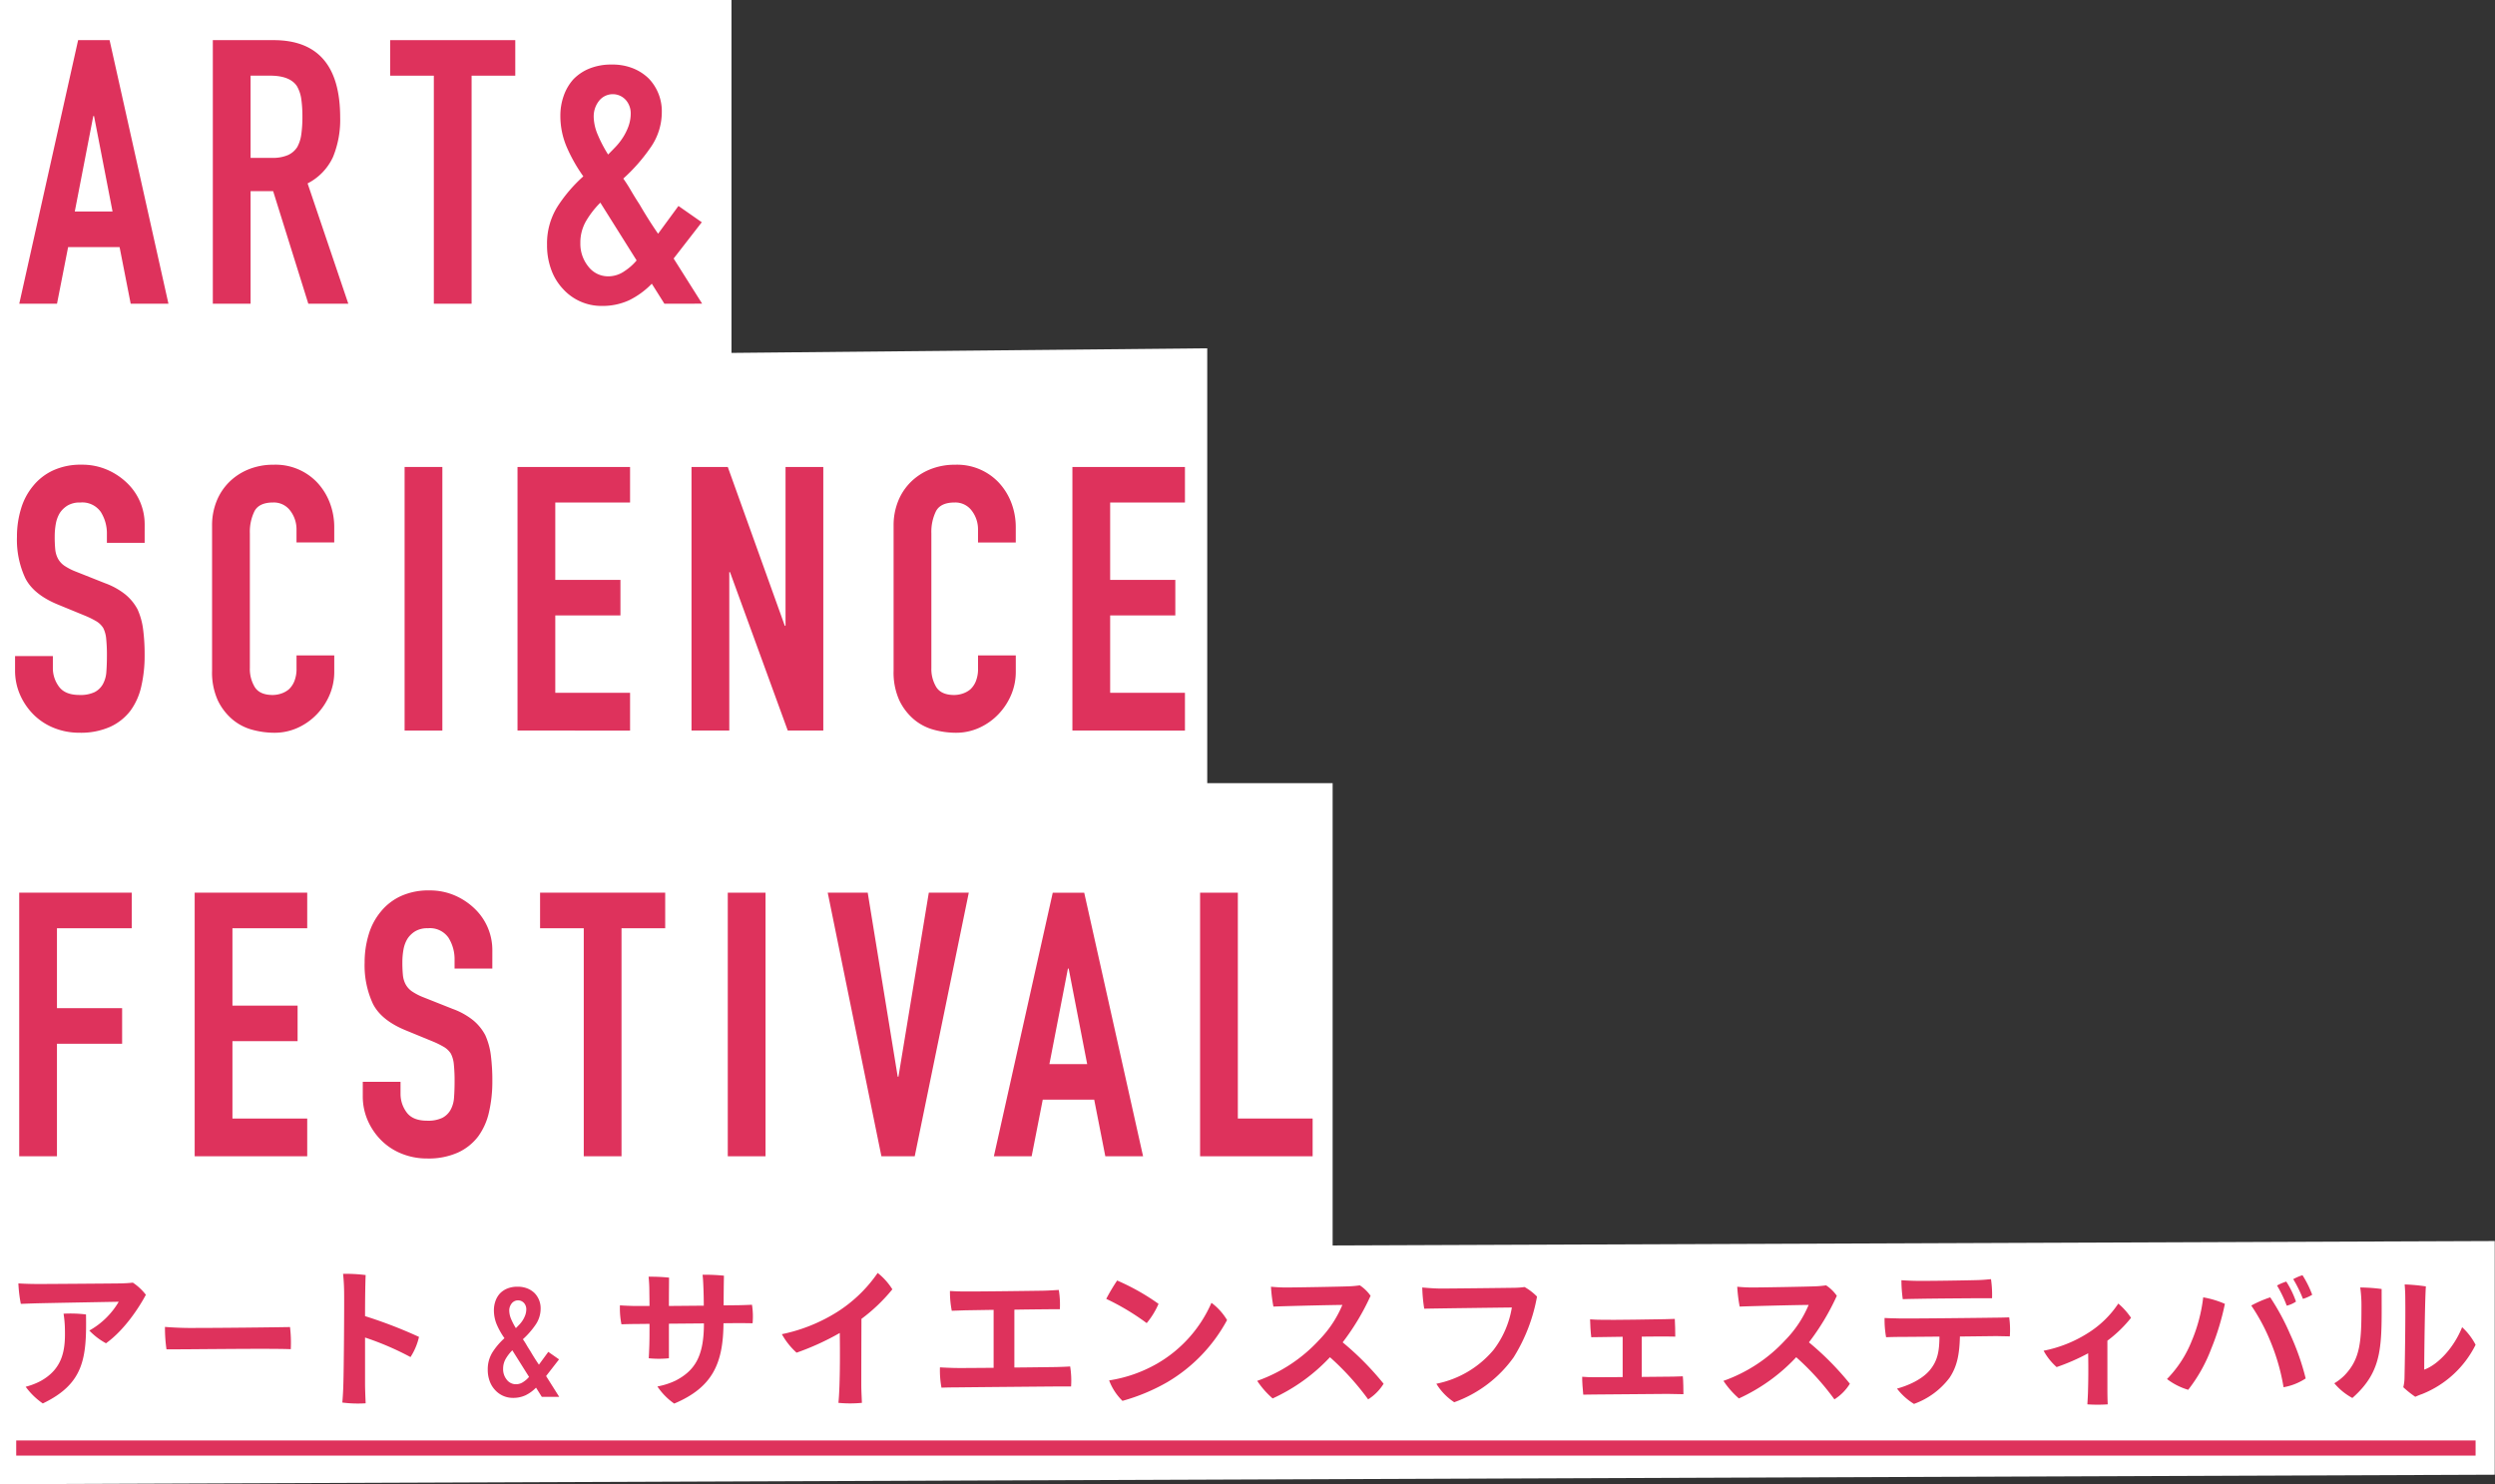 <svg xmlns="http://www.w3.org/2000/svg" xmlns:xlink="http://www.w3.org/1999/xlink" width="536.492" height="319.146" viewBox="0 0 536.492 319.146">
  <rect x="0" y="0" width="536.492" height="319.146" fill="#333333" stroke="none"/>
  <defs>
    <clipPath id="clip-path">
      <rect id="長方形_289" data-name="長方形 289" width="536" height="319" transform="translate(0.147 0)" fill="none"/>
    </clipPath>
  </defs>
  <g id="グループ_297" data-name="グループ 297" transform="translate(0)">
    <path id="パス_918" data-name="パス 918" d="M0,0V319.146l536.437-2.037V266.86l-249.884.953V168.4H259.59V74.894l-102.3.991V0Z" transform="translate(0 0)" fill="#fff"/>
    <g id="グループ_296" data-name="グループ 296" transform="translate(0.345 0)">
      <g id="グループ_295" data-name="グループ 295" clip-path="url(#clip-path)">
        <path id="パス_919" data-name="パス 919" d="M6.347,410.74a28.467,28.467,0,0,1-.522-4.4c1.37.1,3.26.13,4.465.13,1.956,0,15.678-.1,17.666-.13.978-.033,1.564-.065,2.477-.163a11.5,11.5,0,0,1,2.8,2.608c-1.4,2.64-4.564,7.562-8.573,10.429a14.572,14.572,0,0,1-3.585-2.737,16.883,16.883,0,0,0,6.323-6.192c-1.76.032-16.395.293-18.416.358Zm14.015,2.281c.163,9.387-.456,14.9-9.289,19.132a15.355,15.355,0,0,1-3.683-3.585,15.088,15.088,0,0,0,3.162-1.207c4.759-2.607,5.378-6.583,5.279-10.951a23.67,23.67,0,0,0-.293-3.553,26.836,26.836,0,0,1,4.824.163" transform="translate(-2.214 -130.369)" fill="#de325c"/>
        <path id="パス_920" data-name="パス 920" d="M57.486,420.42c7.3,0,17.894-.13,21.641-.195a28.6,28.6,0,0,1,.163,4.759c-4.922-.2-22.327.065-26.726.032a32.276,32.276,0,0,1-.327-4.824c1.076.1,3.488.228,5.248.228" transform="translate(-17.11 -134.868)" fill="#de325c"/>
        <path id="パス_921" data-name="パス 921" d="M113.289,417.079v9.974c0,.945.067,2.8.131,4.172a25.97,25.97,0,0,1-5.019-.163c.1-1.044.2-2.77.228-4.139.1-3,.2-16.623.163-19.2a41.6,41.6,0,0,0-.228-4.334,33.878,33.878,0,0,1,4.856.26c-.065,1.173-.131,4.791-.131,8.832a99.083,99.083,0,0,1,11.6,4.466,13.479,13.479,0,0,1-1.827,4.335,62.507,62.507,0,0,0-9.778-4.2" transform="translate(-35.138 -129.473)" fill="#de325c"/>
        <path id="パス_922" data-name="パス 922" d="M166.081,431.148l-1.246-1.98a8.14,8.14,0,0,1-2.273,1.65,6.324,6.324,0,0,1-2.713.55,5.13,5.13,0,0,1-3.814-1.687,5.509,5.509,0,0,1-1.156-1.888,6.967,6.967,0,0,1-.422-2.475,6.888,6.888,0,0,1,1.027-3.777,14.792,14.792,0,0,1,2.567-3.007,15.8,15.8,0,0,1-1.632-2.878,7.831,7.831,0,0,1-.64-3.135,5.884,5.884,0,0,1,.329-1.962,4.828,4.828,0,0,1,.953-1.631,4.613,4.613,0,0,1,1.577-1.064,5.7,5.7,0,0,1,2.237-.4,5.441,5.441,0,0,1,2.126.385,4.751,4.751,0,0,1,1.541,1.008,4.672,4.672,0,0,1,1.283,3.337,6.1,6.1,0,0,1-1.137,3.52,17.4,17.4,0,0,1-2.677,3.043c.244.344.5.733.752,1.174s.544.9.86,1.394q.918,1.575,1.834,2.9l2.016-2.751,2.311,1.614L167,426.674l2.823,4.473Zm-8.323-6.013a3.58,3.58,0,0,0,.788,2.328,2.464,2.464,0,0,0,2,.971,2.79,2.79,0,0,0,1.613-.532,5.334,5.334,0,0,0,1.174-1.045l-3.593-5.72a8.986,8.986,0,0,0-1.412,1.816,4.235,4.235,0,0,0-.568,2.182m1.319-12.541a4.738,4.738,0,0,0,.4,1.816,13.181,13.181,0,0,0,1.026,1.961c.221-.22.464-.471.734-.752a6.1,6.1,0,0,0,.733-.935,5.648,5.648,0,0,0,.55-1.118,3.8,3.8,0,0,0,.22-1.3,1.99,1.99,0,0,0-.477-1.284,1.733,1.733,0,0,0-2.676.092,2.46,2.46,0,0,0-.513,1.521" transform="translate(-49.92 -130.781)" fill="#de325c"/>
        <path id="パス_923" data-name="パス 923" d="M221.572,410.228c.716,0,2.346-.065,3.128-.1a16.063,16.063,0,0,1,.13,3.976c-.879,0-1.955-.032-2.933-.032l-3.324.032c-.065,8.6-2.314,13.788-10.594,17.275a13.933,13.933,0,0,1-3.617-3.682,15.6,15.6,0,0,0,3.943-1.273c4.237-2.216,6.062-5.377,6.062-12.287l-7.529.065v7.431a21.3,21.3,0,0,1-4.334,0c.032-.456.1-2.02.13-3.031.033-1.141.033-2.737.033-4.368l-2.933.032c-.913,0-2.216.033-3.1.065a17.326,17.326,0,0,1-.326-4.074c.945.067,1.858.1,2.967.131h3.39c0-1.4-.033-2.542-.033-3.162a31.093,31.093,0,0,0-.163-3.128,38.91,38.91,0,0,1,4.4.195c0,.717-.033,3.193-.033,6.095l7.5-.065c0-1.37-.033-2.674-.065-3.521-.033-.75-.065-2.085-.2-3.128a42.059,42.059,0,0,1,4.6.2c-.032,1.531-.065,3.976-.065,6.387Z" transform="translate(-63.349 -129.565)" fill="#de325c"/>
        <path id="パス_924" data-name="パス 924" d="M264.7,412.981c-.033,9.452-.033,14.275-.033,14.275,0,1.109.1,2.8.132,3.782a26.134,26.134,0,0,1-5.053,0c.1-.847.163-2.053.228-3.716.1-2.965.131-6.518.067-11.31a55.836,55.836,0,0,1-9.291,4.237,15.311,15.311,0,0,1-3.16-3.976,36.011,36.011,0,0,0,11.863-4.759,30.1,30.1,0,0,0,8.736-8.41,13.959,13.959,0,0,1,3.16,3.52,37.058,37.058,0,0,1-6.648,6.356" transform="translate(-79.811 -129.383)" fill="#de325c"/>
        <path id="パス_925" data-name="パス 925" d="M313.644,425.169c4.27-.033,8.083-.1,8.866-.1,1.108-.033,2.249-.064,3.128-.13a18.915,18.915,0,0,1,.2,4.3h-2.445c-1.173,0-18.9.162-21.675.195-1.27,0-2.8.033-3.748.065a20.517,20.517,0,0,1-.326-4.367c1.108.065,1.923.1,3.063.13.847.033,4.434,0,8.475-.032V412.766l-6.128.1c-.782.033-1.956.065-2.868.1a20.663,20.663,0,0,1-.391-4.253c1.108.065,1.956.1,3.031.1,3.031.033,14.732-.13,16.948-.162,1.337-.033,2.315-.1,3.423-.163a19.136,19.136,0,0,1,.228,4.139c-1.272,0-5.476.031-9.778.1Z" transform="translate(-95.873 -131.109)" fill="#de325c"/>
        <path id="パス_926" data-name="パス 926" d="M361.549,410.523a16.869,16.869,0,0,1-2.543,4.139,51.614,51.614,0,0,0-8.7-5.214,41.832,41.832,0,0,1,2.347-3.944,47.976,47.976,0,0,1,8.9,5.019m-.522,12.972a28.043,28.043,0,0,0,11.9-13.2,12.873,12.873,0,0,1,3.356,3.714,34.474,34.474,0,0,1-12.874,13.363,41.809,41.809,0,0,1-9.615,4.009,12.069,12.069,0,0,1-2.869-4.4,29.8,29.8,0,0,0,10.1-3.488" transform="translate(-112.78 -130.153)" fill="#de325c"/>
        <path id="パス_927" data-name="パス 927" d="M425.294,428.193a10.54,10.54,0,0,1-3.325,3.358,57.261,57.261,0,0,0-8.214-9.062,39.017,39.017,0,0,1-12.321,8.865,18.818,18.818,0,0,1-3.323-3.781,32.972,32.972,0,0,0,13.33-8.8,24.078,24.078,0,0,0,4.986-7.529c-3.39.032-12.451.26-14.829.358a32.553,32.553,0,0,1-.522-4.269c1.01.1,2.216.162,3.292.162,1.531,0,11.766-.162,13.723-.26.781-.033,1.563-.13,2.085-.2a8.45,8.45,0,0,1,2.314,2.249,51.15,51.15,0,0,1-6,10.006,62.229,62.229,0,0,1,8.8,8.9" transform="translate(-128.125 -130.646)" fill="#de325c"/>
        <path id="パス_928" data-name="パス 928" d="M470.07,422.626a26.8,26.8,0,0,1-12.809,9.714,12.494,12.494,0,0,1-3.846-3.978,21.526,21.526,0,0,0,12.287-7.268,20.418,20.418,0,0,0,3.945-9.126c-2.934.032-16,.195-18.84.259a33,33,0,0,1-.424-4.563c1.4.131,2.933.23,4.074.23,1.923,0,13.755-.132,15.775-.164a17.319,17.319,0,0,0,2.151-.163,11.908,11.908,0,0,1,2.673,2.053,36.976,36.976,0,0,1-4.987,13" transform="translate(-144.903 -130.816)" fill="#de325c"/>
        <path id="パス_929" data-name="パス 929" d="M513.831,430.132c3.227-.032,6.127-.065,6.747-.065.587,0,1.435-.032,2.086-.065.1.75.13,3.227.13,3.847-.944-.033-2.411-.065-3.39-.065-1.271,0-13.82.1-15.774.13-.913.033-1.63.033-2.379.033-.1-.881-.261-3.1-.228-3.846.781.065,1.727.1,2.639.1.653,0,3.162,0,6.062-.032v-8.67l-4.432.065c-.881.032-1.6.032-2.314.032-.13-.88-.26-3.064-.26-3.846.781.066,1.727.1,2.639.1,1.663.065,12.059-.1,13.429-.13.685,0,1.5-.033,2.151-.064.065.75.1,3.162.1,3.813-.977-.031-2.411-.031-3.585-.031-.685,0-2.053,0-3.618.031Z" transform="translate(-161.155 -134.051)" fill="#de325c"/>
        <path id="パス_930" data-name="パス 930" d="M572.943,428.193a10.539,10.539,0,0,1-3.325,3.358,57.26,57.26,0,0,0-8.214-9.062,39.017,39.017,0,0,1-12.321,8.865,18.816,18.816,0,0,1-3.323-3.781,32.972,32.972,0,0,0,13.33-8.8,24.079,24.079,0,0,0,4.986-7.529c-3.39.032-12.451.26-14.829.358a32.542,32.542,0,0,1-.521-4.269c1.01.1,2.216.162,3.292.162,1.531,0,11.766-.162,13.723-.26.781-.033,1.563-.13,2.085-.2a8.449,8.449,0,0,1,2.314,2.249,51.147,51.147,0,0,1-6,10.006,62.228,62.228,0,0,1,8.8,8.9" transform="translate(-175.516 -130.646)" fill="#de325c"/>
        <path id="パス_931" data-name="パス 931" d="M612.977,417.409c-.1,3.715-.555,6.355-2.217,8.849A16.541,16.541,0,0,1,603.1,431.9a13.3,13.3,0,0,1-3.651-3.292c2.28-.619,5.279-1.891,7.007-3.911,1.794-2.12,2.087-4.271,2.119-7.27-3.912.033-7.464.065-8.409.065-.881,0-2.184.033-3.063.065a21.308,21.308,0,0,1-.327-4.139c.946.067,1.858.067,2.965.1,1.923.065,19.1-.132,20.8-.165.716,0,2.248-.031,3.031-.064a19.226,19.226,0,0,1,.131,4.09c-.913-.032-1.859-.032-2.835-.064Zm-12.288-8.034a30.813,30.813,0,0,1-.293-4.074c1.075.065,1.63.1,2.771.13,2.02.065,12.092-.1,13.786-.163,1.109-.032,1.956-.13,2.705-.195a23.585,23.585,0,0,1,.228,4.106c-1.369-.032-14.081.067-16.263.131-.521,0-2.053.032-2.933.065" transform="translate(-191.886 -130.015)" fill="#de325c"/>
        <path id="パス_932" data-name="パス 932" d="M660.858,431.639c0,.815.032,2.119.065,2.837a32.988,32.988,0,0,1-4.368,0c0-.327.1-1.533.13-2.8.065-2.185.1-4.725.033-8.182a44.938,44.938,0,0,1-6.779,2.967,12.972,12.972,0,0,1-2.8-3.519,27.6,27.6,0,0,0,9.452-3.75A21.464,21.464,0,0,0,663.2,412.8a15.054,15.054,0,0,1,2.739,3.064,27.435,27.435,0,0,1-5.085,4.922Z" transform="translate(-208.053 -132.495)" fill="#de325c"/>
        <path id="パス_933" data-name="パス 933" d="M694,408.583a20.189,20.189,0,0,1,4.662,1.4,54.568,54.568,0,0,1-2.934,9.647,33.608,33.608,0,0,1-4.955,8.833,14,14,0,0,1-4.562-2.315,24.743,24.743,0,0,0,5.313-8.18A34.492,34.492,0,0,0,694,408.583m10.333,1.76a24.868,24.868,0,0,1,4.074-1.76,49.9,49.9,0,0,1,4.237,7.822,53.3,53.3,0,0,1,3.39,9.615,12.532,12.532,0,0,1-4.759,1.89,44.621,44.621,0,0,0-2.869-9.973,41.539,41.539,0,0,0-4.074-7.594m9.615-.847a6.211,6.211,0,0,1-1.987.881,26.4,26.4,0,0,0-2.087-4.336,10.133,10.133,0,0,1,1.988-.847,20.076,20.076,0,0,1,2.086,4.3m3.488-1.467a8.13,8.13,0,0,1-1.99.881,28.264,28.264,0,0,0-2.085-4.237,9.965,9.965,0,0,1,1.988-.847,21.964,21.964,0,0,1,2.086,4.2" transform="translate(-220.595 -129.614)" fill="#de325c"/>
        <path id="パス_934" data-name="パス 934" d="M745.034,411.608a28.166,28.166,0,0,0-.261-4.205,36.44,36.44,0,0,1,4.6.326c0,11.963.522,17.406-6.291,23.435A13.36,13.36,0,0,1,739.2,428a10.978,10.978,0,0,0,2.183-1.695c3.423-3.553,3.651-7.269,3.651-14.7m9,17.241a9.023,9.023,0,0,0,.26-2.085c.065-2.967.228-12.158.163-17.112,0-1.076-.065-2.087-.13-2.9a38.855,38.855,0,0,1,4.563.423c-.2,2.379-.359,14.44-.359,17.9,3.032-1.109,6.422-4.792,8.148-9.128a13.586,13.586,0,0,1,2.9,3.782,21.891,21.891,0,0,1-11.505,10.592c-.49.163-.945.359-1.467.587a20.876,20.876,0,0,1-2.574-2.054" transform="translate(-237.603 -130.554)" fill="#de325c"/>
        <path id="パス_935" data-name="パス 935" d="M6.1,69.388,18.755,12.711H25.52L38.177,69.388H30.058L27.67,57.209H16.605L14.216,69.388ZM26.158,49.567,22.177,29.03h-.16l-3.98,20.537Z" transform="translate(-2.302 -4.08)" fill="#de325c"/>
        <path id="パス_936" data-name="パス 936" d="M67.394,69.389V12.711H80.45q14.327,0,14.328,16.637a20.977,20.977,0,0,1-1.553,8.518,12.035,12.035,0,0,1-5.452,5.652l8.755,25.871h-8.6l-7.562-24.2H75.513v24.2Zm8.119-49.036V38.025h4.618a8.166,8.166,0,0,0,3.422-.6,4.645,4.645,0,0,0,1.99-1.712,7.78,7.78,0,0,0,.876-2.746,26.446,26.446,0,0,0,.238-3.781,26.463,26.463,0,0,0-.238-3.782,7.587,7.587,0,0,0-.955-2.826q-1.514-2.227-5.732-2.229Z" transform="translate(-21.976 -4.08)" fill="#de325c"/>
        <path id="パス_937" data-name="パス 937" d="M132.942,69.388V20.353h-9.394V12.711h26.905v7.642h-9.392V69.388Z" transform="translate(-40 -4.08)" fill="#de325c"/>
        <path id="パス_938" data-name="パス 938" d="M198.464,71.871l-2.707-4.3a17.635,17.635,0,0,1-4.935,3.583,13.744,13.744,0,0,1-5.891,1.193,11.125,11.125,0,0,1-8.278-3.661,11.966,11.966,0,0,1-2.508-4.1,15.131,15.131,0,0,1-.915-5.373,14.946,14.946,0,0,1,2.228-8.2,31.941,31.941,0,0,1,5.573-6.528,34.2,34.2,0,0,1-3.543-6.248,16.965,16.965,0,0,1-1.393-6.806,12.714,12.714,0,0,1,.716-4.26,10.477,10.477,0,0,1,2.069-3.543,9.985,9.985,0,0,1,3.423-2.308,12.412,12.412,0,0,1,4.856-.875,11.86,11.86,0,0,1,4.617.835,10.342,10.342,0,0,1,3.344,2.189,10.148,10.148,0,0,1,2.786,7.244,13.242,13.242,0,0,1-2.468,7.643,37.869,37.869,0,0,1-5.812,6.606q.8,1.116,1.632,2.548t1.87,3.024q1.989,3.424,3.98,6.289l4.38-5.971,5.014,3.5-6.05,7.8,6.13,9.711Zm-18.07-13.054a7.762,7.762,0,0,0,1.711,5.055,5.351,5.351,0,0,0,4.338,2.11,6.071,6.071,0,0,0,3.5-1.155,11.583,11.583,0,0,0,2.548-2.268l-7.8-12.419a19.52,19.52,0,0,0-3.064,3.94,9.2,9.2,0,0,0-1.234,4.737m2.866-27.225a10.3,10.3,0,0,0,.875,3.94,28.52,28.52,0,0,0,2.228,4.258q.718-.716,1.593-1.632a13.4,13.4,0,0,0,1.592-2.03,12.144,12.144,0,0,0,1.2-2.428,8.216,8.216,0,0,0,.477-2.826,4.326,4.326,0,0,0-1.036-2.785,3.765,3.765,0,0,0-5.81.2,5.333,5.333,0,0,0-1.114,3.3" transform="translate(-55.946 -6.563)" fill="#de325c"/>
        <path id="パス_939" data-name="パス 939" d="M32.638,163.97H24.519v-1.831a8.67,8.67,0,0,0-1.313-4.816,4.861,4.861,0,0,0-4.418-2.029,5.1,5.1,0,0,0-2.706.636,5.327,5.327,0,0,0-1.672,1.592,6.754,6.754,0,0,0-.875,2.349,15.356,15.356,0,0,0-.238,2.747,26.95,26.95,0,0,0,.119,2.785,5.3,5.3,0,0,0,.6,1.991A4.412,4.412,0,0,0,15.4,168.9a12.643,12.643,0,0,0,2.507,1.275l6.209,2.466a15.42,15.42,0,0,1,4.378,2.429,10.506,10.506,0,0,1,2.627,3.224,15.045,15.045,0,0,1,1.194,4.338,42.9,42.9,0,0,1,.318,5.533,29.18,29.18,0,0,1-.716,6.646,14.01,14.01,0,0,1-2.309,5.214,11.45,11.45,0,0,1-4.378,3.5,15.474,15.474,0,0,1-6.608,1.273,14.478,14.478,0,0,1-5.492-1.035,13.035,13.035,0,0,1-4.378-2.866,13.9,13.9,0,0,1-2.906-4.259,12.931,12.931,0,0,1-1.074-5.294v-3.024H12.9v2.546a6.63,6.63,0,0,0,1.313,4.02q1.313,1.793,4.418,1.792a7.128,7.128,0,0,0,3.224-.6,4.29,4.29,0,0,0,1.792-1.713,6.281,6.281,0,0,0,.756-2.666q.119-1.553.12-3.462a34.39,34.39,0,0,0-.159-3.662,6.338,6.338,0,0,0-.637-2.309,4.484,4.484,0,0,0-1.474-1.432,19.1,19.1,0,0,0-2.427-1.2l-5.812-2.387q-5.254-2.15-7.045-5.692a19.586,19.586,0,0,1-1.79-8.875,20.54,20.54,0,0,1,.875-6.05,13.734,13.734,0,0,1,2.627-4.935,12.013,12.013,0,0,1,4.258-3.3,14.218,14.218,0,0,1,6.17-1.234,13.482,13.482,0,0,1,5.532,1.115,14.244,14.244,0,0,1,4.338,2.944,12.3,12.3,0,0,1,3.662,8.757Z" transform="translate(-1.878 -47.238)" fill="#de325c"/>
        <path id="パス_940" data-name="パス 940" d="M93.433,188.17v3.5a12.615,12.615,0,0,1-.995,4.975,13.767,13.767,0,0,1-2.747,4.179,13.242,13.242,0,0,1-4.1,2.906,12.009,12.009,0,0,1-5.054,1.074,18.19,18.19,0,0,1-4.7-.637,11.09,11.09,0,0,1-4.3-2.229,12.312,12.312,0,0,1-3.145-4.1,14.5,14.5,0,0,1-1.234-6.408v-31.2a13.814,13.814,0,0,1,.955-5.176,12.165,12.165,0,0,1,2.707-4.139A12.588,12.588,0,0,1,75,148.169a14.042,14.042,0,0,1,5.374-1,12.315,12.315,0,0,1,9.313,3.741,13.314,13.314,0,0,1,2.747,4.339,14.649,14.649,0,0,1,.995,5.453v3.184H85.314v-2.707a6.585,6.585,0,0,0-1.353-4.139,4.386,4.386,0,0,0-3.662-1.751q-3.027,0-4.021,1.87a10.035,10.035,0,0,0-.995,4.736v28.976a7.5,7.5,0,0,0,1.075,4.139q1.076,1.673,3.862,1.672a5.923,5.923,0,0,0,1.711-.278,5.111,5.111,0,0,0,1.71-.915,4.837,4.837,0,0,0,1.2-1.752,7.093,7.093,0,0,0,.477-2.786V188.17Z" transform="translate(-21.902 -47.238)" fill="#de325c"/>
        <rect id="長方形_286" data-name="長方形 286" width="8.119" height="56.678" transform="translate(86.656 100.413)" fill="#de325c"/>
        <path id="パス_941" data-name="パス 941" d="M163.879,204.554V147.876h24.2v7.643H172v16.636h14.01V179.8H172v16.638h16.081v8.119Z" transform="translate(-52.944 -47.463)" fill="#de325c"/>
        <path id="パス_942" data-name="パス 942" d="M218.977,204.554V147.876h7.8l12.259,34.151h.16V147.876h8.119v56.678h-7.642l-12.419-34.07H227.1v34.07Z" transform="translate(-70.629 -47.463)" fill="#de325c"/>
        <path id="パス_943" data-name="パス 943" d="M309.251,188.17v3.5a12.615,12.615,0,0,1-.995,4.975,13.767,13.767,0,0,1-2.747,4.179,13.242,13.242,0,0,1-4.1,2.906,12.009,12.009,0,0,1-5.054,1.074,18.19,18.19,0,0,1-4.7-.637,11.09,11.09,0,0,1-4.3-2.229,12.312,12.312,0,0,1-3.145-4.1,14.5,14.5,0,0,1-1.234-6.408v-31.2a13.814,13.814,0,0,1,.955-5.176,12.164,12.164,0,0,1,2.707-4.139,12.588,12.588,0,0,1,4.179-2.745,14.042,14.042,0,0,1,5.374-1,12.315,12.315,0,0,1,9.313,3.741,13.314,13.314,0,0,1,2.747,4.339,14.65,14.65,0,0,1,.995,5.453v3.184h-8.119v-2.707a6.585,6.585,0,0,0-1.353-4.139,4.386,4.386,0,0,0-3.662-1.751q-3.027,0-4.021,1.87a10.035,10.035,0,0,0-.995,4.736v28.976a7.5,7.5,0,0,0,1.075,4.139q1.076,1.673,3.862,1.672a5.923,5.923,0,0,0,1.711-.278,5.111,5.111,0,0,0,1.711-.915,4.836,4.836,0,0,0,1.2-1.752,7.092,7.092,0,0,0,.477-2.786V188.17Z" transform="translate(-91.173 -47.238)" fill="#de325c"/>
        <path id="パス_944" data-name="パス 944" d="M339.592,204.554V147.876h24.2v7.643H347.711v16.636h14.01V179.8h-14.01v16.638h16.081v8.119Z" transform="translate(-109.342 -47.463)" fill="#de325c"/>
        <path id="パス_945" data-name="パス 945" d="M6.082,339.369V282.69h24.2v7.643H14.2v17.193H28.212v7.642H14.2v24.2Z" transform="translate(-2.297 -90.734)" fill="#de325c"/>
        <path id="パス_946" data-name="パス 946" d="M61.648,339.369V282.69h24.2v7.643H69.768V306.97H83.778v7.642H69.768V331.25H85.848v8.119Z" transform="translate(-20.132 -90.734)" fill="#de325c"/>
        <path id="パス_947" data-name="パス 947" d="M142.733,298.785h-8.119v-1.831a8.67,8.67,0,0,0-1.313-4.816,4.861,4.861,0,0,0-4.418-2.029,5.1,5.1,0,0,0-2.706.636,5.327,5.327,0,0,0-1.672,1.592,6.753,6.753,0,0,0-.875,2.349,15.354,15.354,0,0,0-.238,2.747,26.953,26.953,0,0,0,.119,2.785,5.3,5.3,0,0,0,.6,1.991,4.412,4.412,0,0,0,1.394,1.512,12.643,12.643,0,0,0,2.507,1.275l6.209,2.466a15.421,15.421,0,0,1,4.378,2.429,10.506,10.506,0,0,1,2.627,3.224,15.045,15.045,0,0,1,1.194,4.338,42.9,42.9,0,0,1,.318,5.533,29.191,29.191,0,0,1-.716,6.646,14.011,14.011,0,0,1-2.309,5.214,11.45,11.45,0,0,1-4.378,3.5,15.475,15.475,0,0,1-6.608,1.273,14.478,14.478,0,0,1-5.492-1.035,13.035,13.035,0,0,1-4.378-2.866,13.9,13.9,0,0,1-2.906-4.259,12.934,12.934,0,0,1-1.074-5.3v-3.024h8.119v2.546a6.632,6.632,0,0,0,1.313,4.021q1.313,1.793,4.418,1.792a7.128,7.128,0,0,0,3.224-.6,4.29,4.29,0,0,0,1.792-1.712,6.284,6.284,0,0,0,.756-2.667q.119-1.553.12-3.462a34.39,34.39,0,0,0-.159-3.662,6.338,6.338,0,0,0-.637-2.309,4.484,4.484,0,0,0-1.474-1.432,19.1,19.1,0,0,0-2.427-1.2l-5.812-2.387q-5.254-2.15-7.045-5.692a19.586,19.586,0,0,1-1.79-8.875,20.539,20.539,0,0,1,.875-6.05,13.734,13.734,0,0,1,2.627-4.935,12.013,12.013,0,0,1,4.258-3.3,14.218,14.218,0,0,1,6.17-1.234,13.482,13.482,0,0,1,5.532,1.115,14.244,14.244,0,0,1,4.338,2.944,12.3,12.3,0,0,1,3.662,8.758Z" transform="translate(-37.215 -90.509)" fill="#de325c"/>
        <path id="パス_948" data-name="パス 948" d="M180.417,339.369V290.333h-9.394V282.69h26.905v7.643h-9.392v49.036Z" transform="translate(-55.238 -90.734)" fill="#de325c"/>
        <rect id="長方形_287" data-name="長方形 287" width="8.119" height="56.679" transform="translate(156.147 191.956)" fill="#de325c"/>
        <path id="パス_949" data-name="パス 949" d="M292.443,282.69,280.82,339.369h-7.164L262.113,282.69h8.6l6.447,39.563h.16l6.528-39.563Z" transform="translate(-84.474 -90.734)" fill="#de325c"/>
        <path id="パス_950" data-name="パス 950" d="M314.73,339.369l12.658-56.678h6.765l12.657,56.678h-8.119L336.3,327.19H325.238l-2.389,12.179Zm20.061-19.821L330.81,299.01h-.16l-3.98,20.538Z" transform="translate(-101.363 -90.734)" fill="#de325c"/>
        <path id="パス_951" data-name="パス 951" d="M380.027,339.369V282.69h8.119v48.56h16.081v8.119Z" transform="translate(-122.321 -90.734)" fill="#de325c"/>
        <rect id="長方形_288" data-name="長方形 288" width="528.832" height="3.256" transform="translate(3.141 309.743)" fill="#de325c"/>
      </g>
    </g>
  </g>
</svg>
